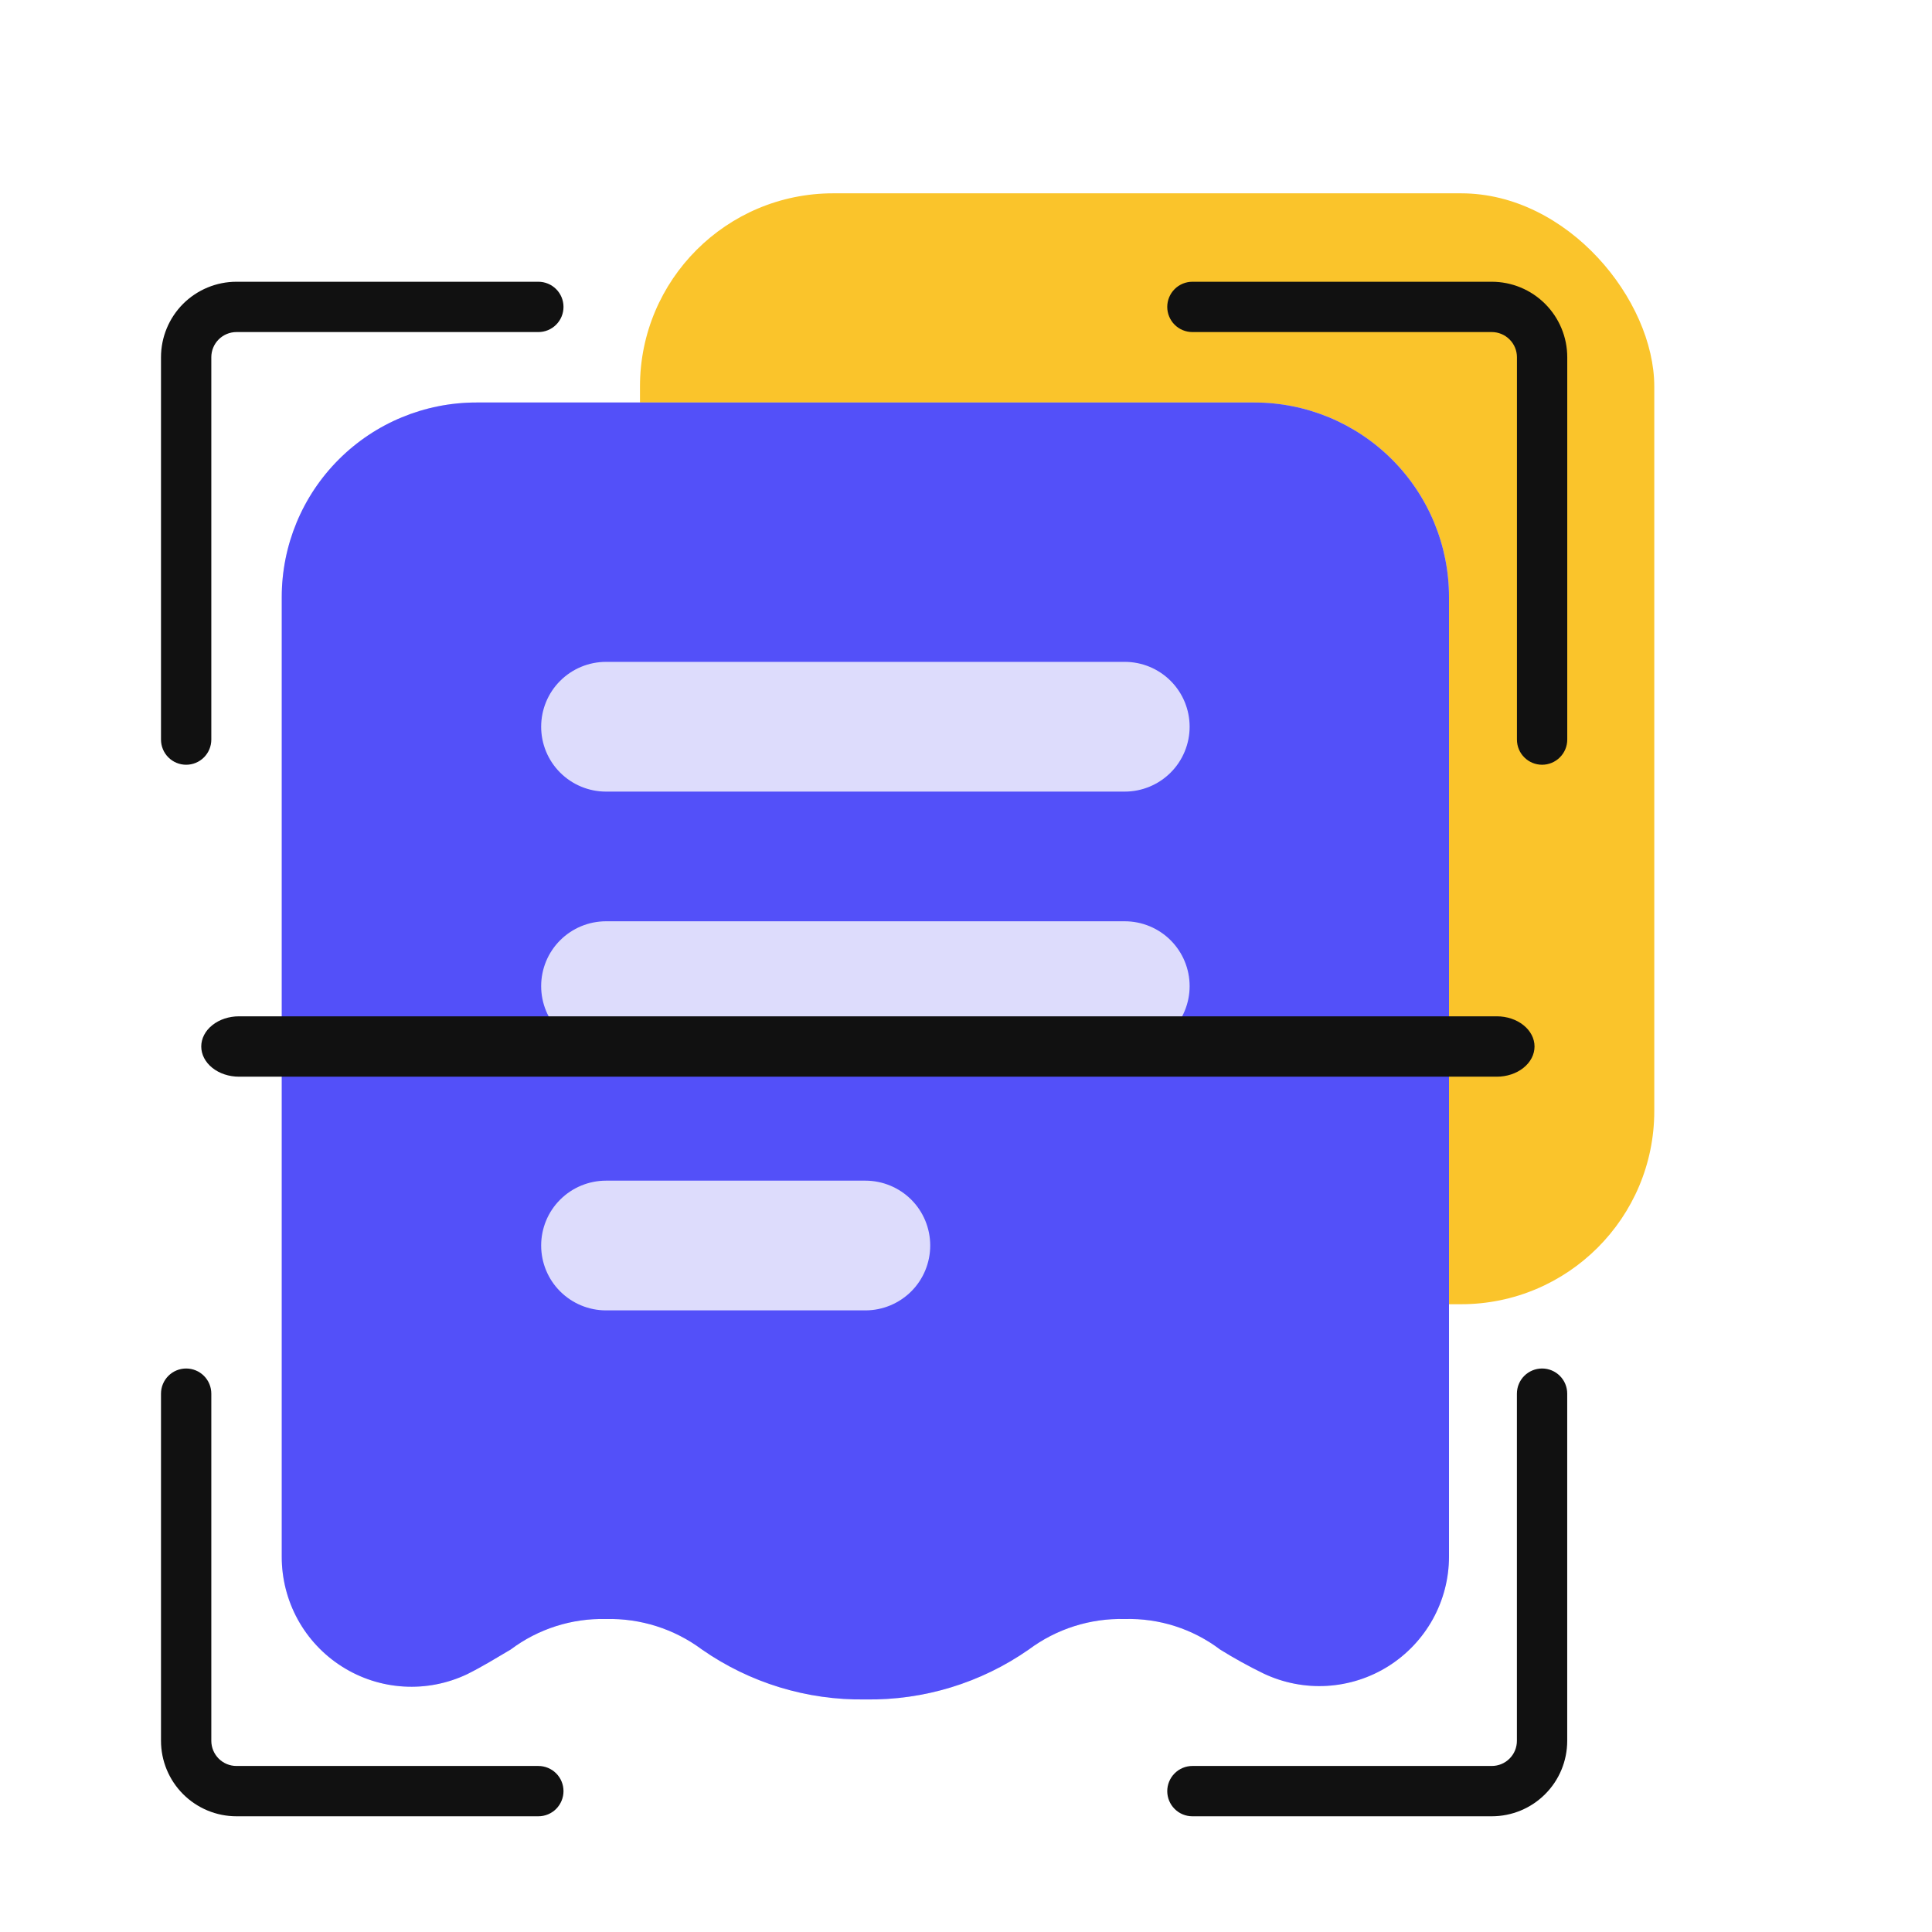 <svg width="48" height="48" viewBox="0 0 48 48" fill="none" xmlns="http://www.w3.org/2000/svg">
<rect x="15.9" y="4.803" width="25.2" height="27.6" rx="4.8" fill="#FAC42B"/>
<path d="M31.167 10H11.834C10.552 10 9.322 10.509 8.416 11.416C7.509 12.322 7 13.552 7 14.833V38.678C6.999 39.222 7.136 39.758 7.398 40.236C7.66 40.713 8.039 41.116 8.499 41.407C8.96 41.699 9.486 41.869 10.03 41.901C10.573 41.934 11.116 41.828 11.608 41.594C11.995 41.401 12.333 41.191 12.688 40.982C13.369 40.47 14.204 40.203 15.056 40.224C15.913 40.203 16.752 40.47 17.44 40.982C18.63 41.811 20.05 42.245 21.5 42.222C22.95 42.246 24.371 41.812 25.56 40.982C26.247 40.469 27.087 40.202 27.945 40.224C28.797 40.2 29.633 40.468 30.313 40.982C30.662 41.199 31.022 41.398 31.392 41.578C31.883 41.811 32.425 41.917 32.967 41.885C33.509 41.853 34.035 41.685 34.494 41.396C34.954 41.106 35.333 40.705 35.597 40.23C35.86 39.755 35.999 39.221 36 38.678V14.833C36 13.552 35.491 12.322 34.585 11.416C33.678 10.509 32.449 10 31.167 10Z" fill="#DDDCFC"/>
<path d="M31.167 10H11.834C10.552 10 9.322 10.509 8.416 11.416C7.509 12.322 7 13.552 7 14.833V38.678C6.999 39.222 7.136 39.758 7.398 40.236C7.66 40.713 8.039 41.116 8.499 41.407C8.96 41.699 9.486 41.869 10.03 41.901C10.573 41.934 11.116 41.828 11.608 41.594C11.995 41.401 12.333 41.191 12.688 40.982C13.369 40.47 14.204 40.203 15.056 40.224C15.913 40.203 16.752 40.47 17.44 40.982C18.63 41.811 20.05 42.245 21.5 42.222C22.95 42.246 24.371 41.812 25.56 40.982C26.247 40.469 27.087 40.202 27.945 40.224C28.797 40.2 29.633 40.468 30.313 40.982C30.662 41.199 31.022 41.398 31.392 41.578C31.883 41.811 32.425 41.917 32.967 41.885C33.509 41.853 34.035 41.685 34.494 41.396C34.954 41.106 35.333 40.705 35.597 40.23C35.86 39.755 35.999 39.221 36 38.678V14.833C36 13.552 35.491 12.322 34.585 11.416C33.678 10.509 32.449 10 31.167 10ZM21.5 32.556H15.056C14.629 32.556 14.219 32.386 13.917 32.084C13.614 31.782 13.445 31.372 13.445 30.944C13.445 30.517 13.614 30.107 13.917 29.805C14.219 29.503 14.629 29.333 15.056 29.333H21.5C21.927 29.333 22.337 29.503 22.64 29.805C22.942 30.107 23.111 30.517 23.111 30.944C23.111 31.372 22.942 31.782 22.64 32.084C22.337 32.386 21.927 32.556 21.5 32.556ZM27.945 26.111H15.056C14.629 26.111 14.219 25.941 13.917 25.639C13.614 25.337 13.445 24.927 13.445 24.5C13.445 24.073 13.614 23.663 13.917 23.361C14.219 23.059 14.629 22.889 15.056 22.889H27.945C28.372 22.889 28.782 23.059 29.084 23.361C29.386 23.663 29.556 24.073 29.556 24.5C29.556 24.927 29.386 25.337 29.084 25.639C28.782 25.941 28.372 26.111 27.945 26.111ZM27.945 19.667H15.056C14.629 19.667 14.219 19.497 13.917 19.195C13.614 18.893 13.445 18.483 13.445 18.056C13.445 17.628 13.614 17.218 13.917 16.916C14.219 16.614 14.629 16.444 15.056 16.444H27.945C28.372 16.444 28.782 16.614 29.084 16.916C29.386 17.218 29.556 17.628 29.556 18.056C29.556 18.483 29.386 18.893 29.084 19.195C28.782 19.497 28.372 19.667 27.945 19.667Z" fill="#5350F9"/>
<path d="M4.625 19C4.791 19 4.95 18.934 5.067 18.817C5.184 18.7 5.25 18.541 5.25 18.375V8.875C5.25 8.709 5.316 8.55 5.433 8.433C5.55 8.316 5.709 8.25 5.875 8.25H13.375C13.541 8.25 13.7 8.184 13.817 8.067C13.934 7.95 14 7.791 14 7.625C14 7.459 13.934 7.3 13.817 7.183C13.7 7.066 13.541 7 13.375 7L5.875 7C5.378 7 4.901 7.198 4.549 7.549C4.198 7.901 4 8.378 4 8.875V18.375C4 18.541 4.066 18.7 4.183 18.817C4.3 18.934 4.459 19 4.625 19Z" fill="#111111"/>
<path d="M37.062 7H29.625C29.459 7 29.3 7.066 29.183 7.183C29.066 7.3 29 7.459 29 7.625C29 7.791 29.066 7.95 29.183 8.067C29.3 8.184 29.459 8.25 29.625 8.25H37.062C37.228 8.25 37.387 8.316 37.504 8.433C37.622 8.55 37.688 8.709 37.688 8.875V18.375C37.688 18.541 37.753 18.7 37.871 18.817C37.988 18.934 38.147 19 38.312 19C38.478 19 38.637 18.934 38.754 18.817C38.872 18.7 38.938 18.541 38.938 18.375V8.875C38.938 8.378 38.74 7.901 38.388 7.549C38.037 7.198 37.56 7 37.062 7Z" fill="#111111"/>
<path d="M38.312 34C38.147 34 37.988 34.066 37.87 34.183C37.753 34.3 37.687 34.459 37.687 34.625V43.25C37.687 43.416 37.622 43.575 37.504 43.692C37.387 43.81 37.228 43.875 37.062 43.875H29.625C29.459 43.875 29.3 43.941 29.183 44.059C29.066 44.176 29 44.335 29 44.5C29 44.666 29.066 44.825 29.183 44.942C29.3 45.06 29.459 45.125 29.625 45.125H37.062C37.56 45.125 38.037 44.928 38.388 44.576C38.74 44.225 38.937 43.748 38.937 43.25V34.625C38.937 34.459 38.872 34.3 38.754 34.183C38.637 34.066 38.478 34 38.312 34Z" fill="#111111"/>
<path d="M13.375 43.875H5.875C5.709 43.875 5.55 43.809 5.433 43.692C5.316 43.574 5.25 43.415 5.25 43.25V34.625C5.25 34.459 5.184 34.3 5.067 34.183C4.95 34.066 4.791 34 4.625 34C4.459 34 4.3 34.066 4.183 34.183C4.066 34.3 4 34.459 4 34.625V43.25C4 43.747 4.198 44.224 4.549 44.575C4.901 44.927 5.378 45.125 5.875 45.125H13.375C13.541 45.125 13.7 45.059 13.817 44.942C13.934 44.824 14 44.665 14 44.5C14 44.334 13.934 44.175 13.817 44.058C13.7 43.941 13.541 43.875 13.375 43.875Z" fill="#111111"/>
<path d="M37.188 25.25L5.938 25.25C5.689 25.25 5.45 25.329 5.275 25.47C5.099 25.61 5 25.801 5 26C5 26.199 5.099 26.39 5.275 26.53C5.45 26.671 5.689 26.75 5.938 26.75H37.188C37.436 26.75 37.675 26.671 37.85 26.53C38.026 26.39 38.125 26.199 38.125 26C38.125 25.801 38.026 25.61 37.85 25.47C37.675 25.329 37.436 25.25 37.188 25.25Z" fill="#111111"/>
</svg>
